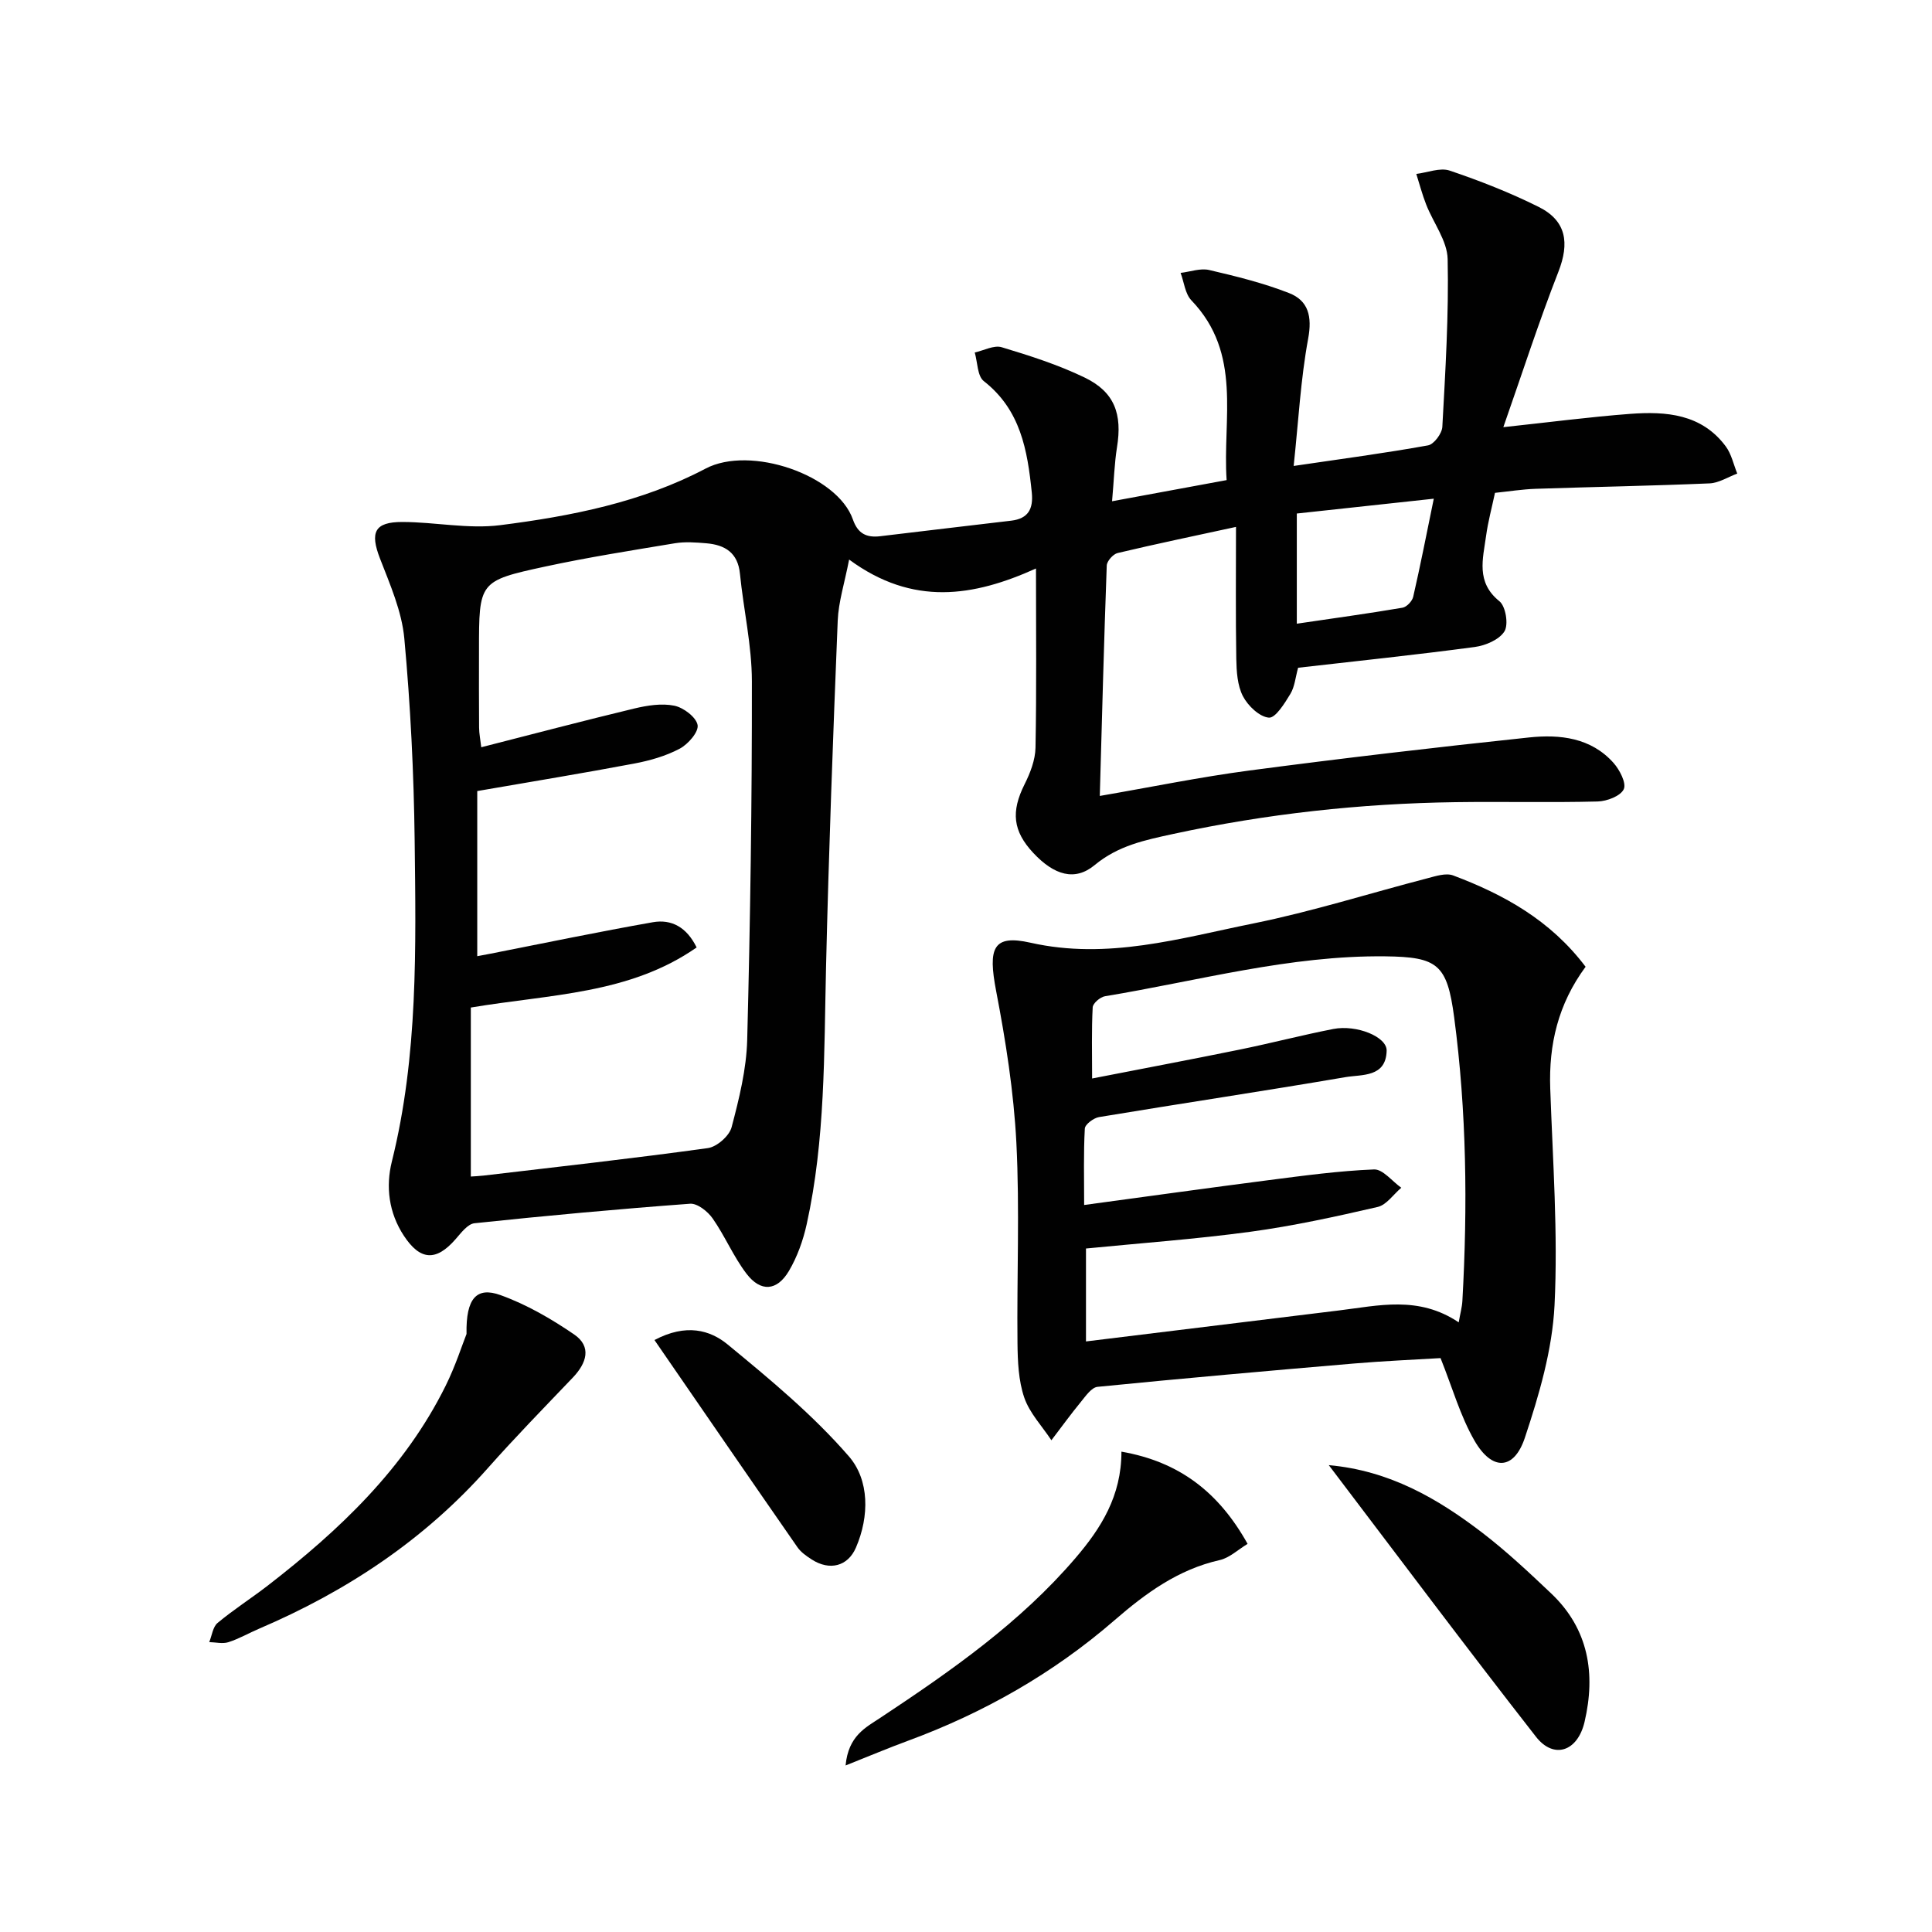 <svg enable-background="new 0 0 400 400" viewBox="0 0 400 400" xmlns="http://www.w3.org/2000/svg"><g fill="#010101"><path d="m230.24 103.78c8.29-1.53 15.6-2.88 23.72-4.38-.87-12.7 3.3-26.18-7.29-37.21-1.31-1.36-1.52-3.77-2.24-5.69 1.98-.23 4.09-1.02 5.91-.6 5.58 1.3 11.21 2.69 16.53 4.77 4.03 1.57 4.82 4.86 3.97 9.45-1.55 8.38-2 16.97-3 26.35 9.91-1.46 18.9-2.65 27.82-4.26 1.22-.22 2.89-2.46 2.96-3.84.63-11.57 1.35-23.16 1.1-34.73-.08-3.79-2.97-7.5-4.45-11.3-.81-2.06-1.37-4.22-2.04-6.33 2.32-.28 4.91-1.36 6.91-.69 6.27 2.12 12.49 4.56 18.41 7.51 5.77 2.87 6.43 7.48 4.09 13.46-4.08 10.43-7.52 21.12-11.39 32.15 9.54-1.02 17.87-2.12 26.23-2.75 7.46-.56 14.82 0 19.82 6.73 1.18 1.59 1.61 3.74 2.38 5.63-1.92.71-3.81 1.95-5.75 2.03-11.97.51-23.95.72-35.92 1.12-2.8.09-5.59.54-8.49.84-.66 3.1-1.44 5.97-1.84 8.89-.65 4.77-2.15 9.6 2.76 13.55 1.3 1.05 1.91 4.8 1.05 6.22-1.05 1.72-3.91 2.95-6.14 3.25-12.16 1.63-24.37 2.9-36.59 4.3-.56 2-.7 3.93-1.6 5.41-1.18 1.95-3.08 5.03-4.45 4.92-1.95-.16-4.34-2.45-5.37-4.43-1.16-2.23-1.33-5.14-1.38-7.76-.15-8.94-.06-17.88-.06-27.3-8.72 1.89-16.64 3.54-24.51 5.41-.93.22-2.22 1.67-2.25 2.59-.58 15.75-.98 31.5-1.44 47.7 10.53-1.81 20.72-3.91 31.01-5.27 19.26-2.54 38.56-4.8 57.88-6.84 6.37-.67 12.82.04 17.48 5.28 1.27 1.43 2.7 4.2 2.11 5.44-.67 1.42-3.49 2.49-5.4 2.54-9.82.25-19.66 0-29.49.14-19.66.28-39.09 2.41-58.34 6.57-5.91 1.28-11.44 2.41-16.33 6.47-4.07 3.37-8.36 2.09-12.67-2.51-4.28-4.57-4.65-8.58-1.82-14.24 1.17-2.33 2.21-5.02 2.26-7.57.23-12.09.1-24.19.1-37.1-12.93 5.83-25.48 7.87-38.69-1.85-.94 4.87-2.2 8.74-2.36 12.66-.97 23.94-1.86 47.89-2.42 71.84-.42 17.78-.14 35.6-4 53.1-.74 3.35-1.95 6.76-3.69 9.7-2.47 4.17-5.85 4.4-8.79.54-2.69-3.53-4.44-7.77-6.99-11.42-1.01-1.45-3.16-3.16-4.67-3.05-14.9 1.1-29.78 2.47-44.64 4.04-1.42.15-2.79 2.01-3.92 3.3-4.04 4.64-7.33 4.41-10.69-.69-3.16-4.79-3.79-10.21-2.5-15.39 5.45-21.92 4.98-44.23 4.72-66.49-.17-13.95-.86-27.92-2.14-41.8-.52-5.64-2.96-11.18-5.04-16.56-2.09-5.41-1.16-7.57 4.64-7.56 6.76.01 13.64 1.5 20.25.66 14.66-1.86 29.31-4.74 42.52-11.71 9.25-4.88 27.29 1.29 30.51 10.55 1.01 2.9 2.8 3.79 5.64 3.45 9.04-1.1 18.09-2.14 27.13-3.22 3.49-.42 4.61-2.39 4.26-5.84-.9-8.75-2.31-17.09-9.93-23.05-1.35-1.05-1.29-3.91-1.88-5.93 1.87-.41 3.97-1.57 5.58-1.09 5.84 1.76 11.73 3.64 17.2 6.29 6.18 2.99 7.79 7.55 6.67 14.43-.54 3.39-.63 6.86-1.02 11.17zm-132.76 139.81c.69-.05 1.67-.09 2.65-.2 15.48-1.83 30.99-3.55 46.43-5.69 1.86-.26 4.44-2.52 4.91-4.32 1.56-5.91 3.07-12.01 3.23-18.08.64-24.75 1-49.51.97-74.27-.01-7.41-1.73-14.81-2.47-22.23-.43-4.38-3.1-5.99-6.97-6.32-2.14-.18-4.36-.35-6.46-.01-8.99 1.49-18 2.91-26.9 4.83-13.74 2.97-13.7 3.14-13.7 17.37 0 5.33-.03 10.66.02 15.99.01 1.24.27 2.47.45 4.05 10.85-2.77 21.24-5.51 31.68-8.02 2.69-.64 5.67-1.12 8.3-.58 1.9.39 4.52 2.38 4.81 4 .25 1.43-1.97 3.98-3.71 4.9-2.89 1.53-6.19 2.47-9.43 3.08-10.55 1.99-21.15 3.73-32.48 5.69v34.19c.76-.15 1.73-.33 2.69-.51 11.21-2.2 22.4-4.54 33.65-6.52 3.87-.68 7.02 1.01 9.08 5.22-13.94 9.7-30.19 9.66-46.75 12.44zm199.37-140.34c-10.32 1.12-19.3 2.09-28.36 3.07v22.81c7.6-1.12 14.76-2.1 21.88-3.31.87-.15 2.02-1.36 2.22-2.27 1.48-6.43 2.74-12.91 4.26-20.3z"/><path d="m328.28 200.16c-5.7 7.73-7.64 16.09-7.32 25.2.52 14.96 1.62 29.96.89 44.87-.46 9.24-3.19 18.56-6.14 27.43-2.25 6.77-6.81 6.93-10.45.58-2.92-5.07-4.54-10.89-7.01-17.06-5.43.33-11.69.59-17.92 1.12-17.7 1.51-35.41 3.07-53.09 4.83-1.25.12-2.46 1.9-3.45 3.11-2.12 2.58-4.08 5.29-6.11 7.95-1.93-2.93-4.52-5.63-5.62-8.84-1.2-3.52-1.36-7.5-1.4-11.29-.15-13.82.47-27.67-.23-41.45-.54-10.53-2.2-21.06-4.19-31.43-1.71-8.91-.68-11.76 7.12-10 15.97 3.6 30.98-.93 46.13-3.99 12.16-2.46 24.04-6.24 36.07-9.36 1.72-.45 3.81-1.14 5.3-.58 10.51 3.95 20.17 9.29 27.42 18.91zm-26.27 73.62c.33-1.9.69-3.16.76-4.44 1.1-19.62.88-39.2-1.7-58.71-1.46-10.99-3.41-12.5-14.25-12.63-19.79-.23-38.76 5.08-58.04 8.26-.99.16-2.51 1.46-2.55 2.3-.25 4.73-.12 9.47-.12 14.73 10.71-2.09 20.64-3.96 30.53-5.98 6.49-1.32 12.91-3 19.4-4.27 4.83-.94 11.12 1.61 11.05 4.49-.13 5.57-5.13 4.9-8.52 5.48-16.99 2.9-34.03 5.45-51.03 8.27-1.13.19-2.89 1.51-2.94 2.38-.28 5.06-.14 10.15-.14 15.82 13.31-1.8 25.77-3.54 38.26-5.15 7.24-.93 14.49-1.92 21.76-2.21 1.83-.07 3.75 2.46 5.64 3.79-1.62 1.37-3.06 3.56-4.9 3.98-8.71 2.01-17.47 3.93-26.32 5.13-11.3 1.53-22.69 2.35-34.06 3.47v19.24c17.8-2.18 35.07-4.3 52.33-6.41 8.2-.99 16.5-3.14 24.84 2.46z"/><path d="m96.59 276.18c-.15-7.44 2.13-9.81 7.01-8.05 5.38 1.93 10.51 4.9 15.25 8.14 3.72 2.53 2.6 5.95-.25 8.94-5.92 6.2-11.92 12.34-17.6 18.75-13.16 14.86-29.23 25.49-47.35 33.24-2.14.91-4.17 2.1-6.37 2.8-1.2.38-2.63.01-3.96-.02.56-1.35.74-3.15 1.73-3.97 3.31-2.76 6.98-5.1 10.4-7.74 14.85-11.49 28.33-24.23 36.81-41.35 2.03-4.09 3.43-8.48 4.33-10.74z"/><path d="m232.18 300.55c12.02 2.09 20.18 8.44 26.12 19.09-1.97 1.19-3.74 2.9-5.78 3.36-8.59 1.94-15.27 6.82-21.78 12.46-12.66 10.98-27.06 19.17-42.81 24.97-4.02 1.48-7.98 3.15-12.86 5.09.58-6.17 4.17-7.86 7.26-9.91 14.57-9.66 28.89-19.64 40.36-33.06 5.25-6.14 9.5-12.81 9.49-22z"/><path d="m275.11 303.34c12.61 1.13 22.58 6.94 31.83 14.03 5 3.84 9.63 8.19 14.22 12.54 7.77 7.37 9.23 16.63 6.91 26.57-1.44 6.19-6.39 7.8-10.06 3.1-14.51-18.58-28.64-37.46-42.9-56.24z"/><path d="m135.5 277.44c6.59-3.49 11.54-2.05 15.14.91 8.8 7.24 17.69 14.61 25.11 23.17 4.25 4.9 4.27 12.4 1.46 18.9-1.69 3.91-5.46 4.81-9.11 2.48-1.11-.71-2.28-1.52-3.01-2.58-9.8-14.1-19.52-28.26-29.59-42.88z"/></g></svg>